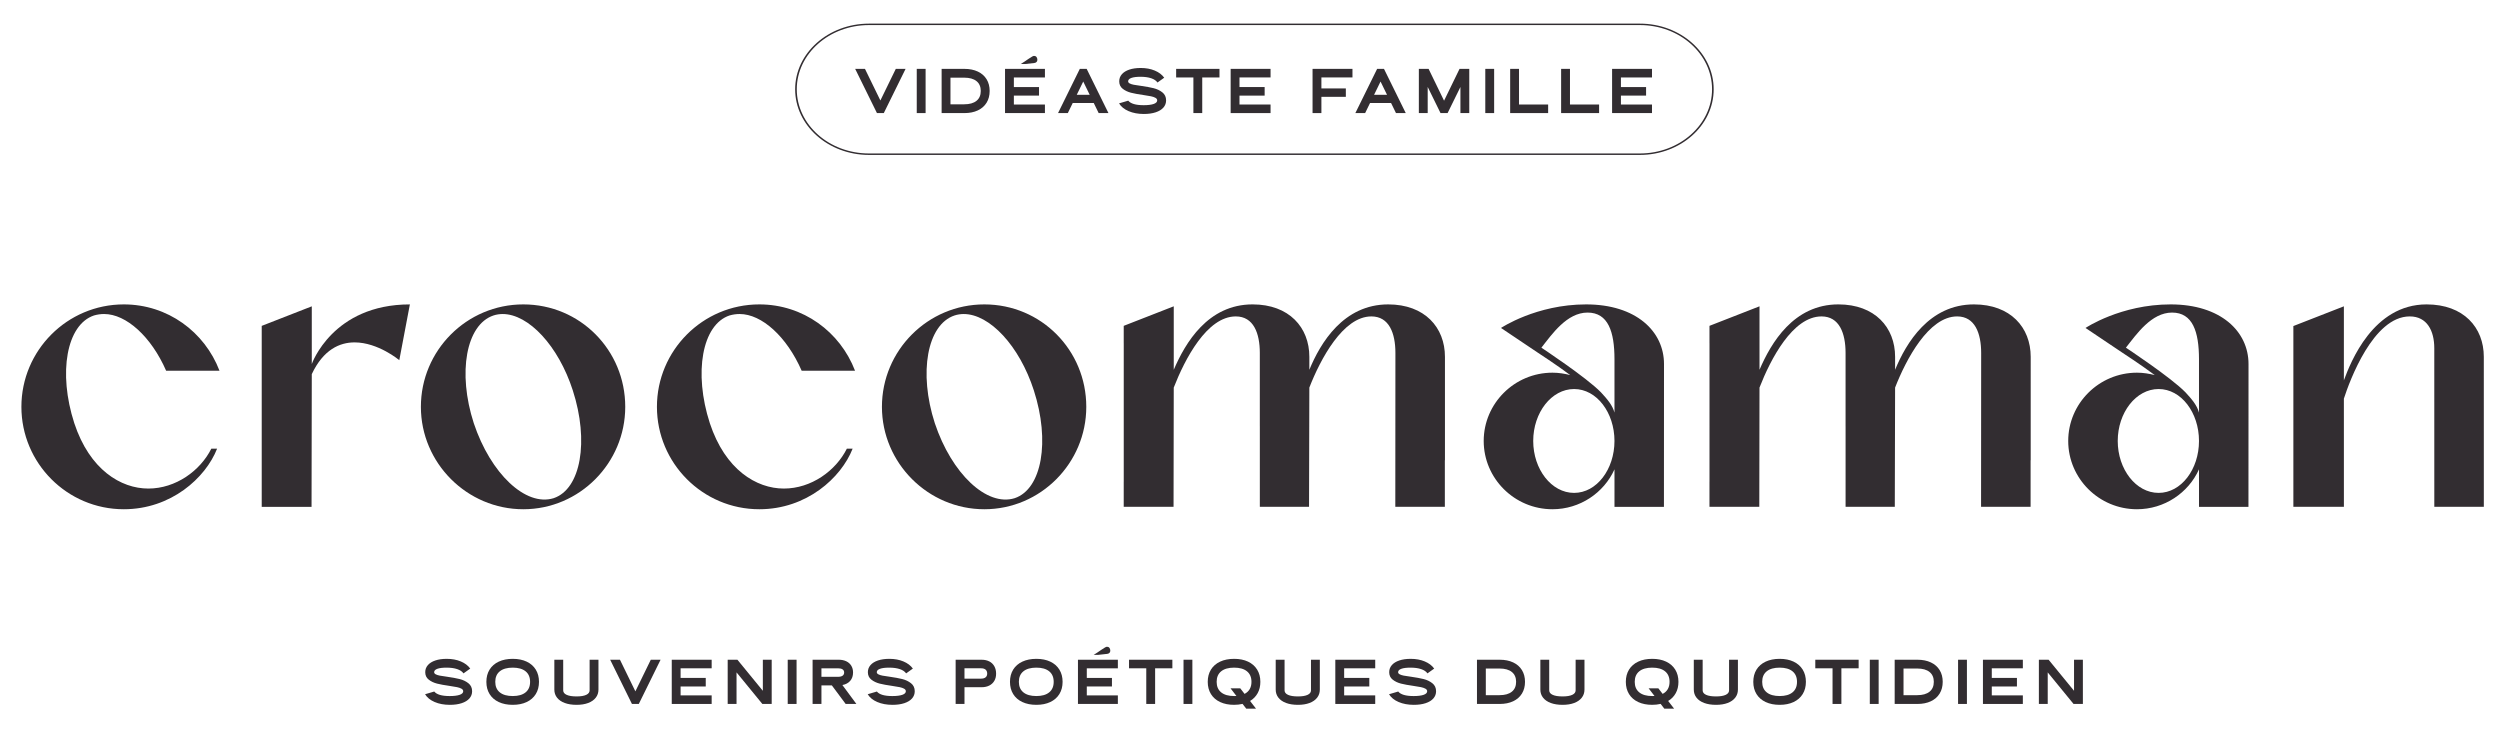 <svg id="Calque_1" xmlns="http://www.w3.org/2000/svg" viewBox="0 0 3419.36 998.46"><defs><style>.cls-1{fill:#322d31;}</style></defs><path class="cls-1" d="M2242.88 211.9H1188.57c-55.69.0-101.01-40.28-101.01-89.79s45.31-89.79 101.01-89.79h1054.31c55.69.0 101 40.28 101 89.79s-45.31 89.79-101 89.79zM1188.57 34.29c-54.47.0-98.78 39.39-98.78 87.81s44.31 87.81 98.78 87.81h1054.31c54.46.0 98.77-39.39 98.77-87.81s-44.31-87.81-98.77-87.81H1188.57z"/><path class="cls-1" d="M296.94 613.65c-15.79 40.12-63.14 82.86-127.59 82.86-77.6.0-140.08-63.14-140.08-140.09s62.48-140.08 140.08-140.08c59.85.0 110.49 37.48 130.88 90.75h-73c-20.39-46.69-54.59-77.6-84.85-77.6-4.6.0-9.21.65-13.81 1.97-37.49 12.5-49.33 78.26-26.97 147.32 21.05 63.79 63.8 89.44 101.28 89.44s71.03-24.33 86.16-54.58h7.89z"/><path class="cls-1" d="M855.17 556.42c0 76.95-62.48 140.09-139.42 140.09s-140.08-63.14-140.08-140.09 62.48-140.08 140.08-140.08 139.42 62.48 139.42 140.08zM783.49 534.07c-19.73-61.16-60.51-104.57-96.02-104.57-3.95.0-8.55.65-12.5 1.97-37.49 12.5-49.33 78.26-26.97 147.32 23.02 69.05 71.03 114.43 109.18 102.6 37.48-12.5 48.66-78.26 26.3-147.32z"/><path class="cls-1" d="M1166.19 613.65c-15.79 40.12-63.14 82.86-127.59 82.86-77.6.0-140.08-63.14-140.08-140.09S961 416.34 1038.6 416.34c59.85.0 110.49 37.48 130.88 90.75h-73c-20.39-46.69-54.59-77.6-84.85-77.6-4.6.0-9.21.65-13.81 1.97-37.49 12.5-49.33 78.26-26.97 147.32 21.05 63.79 63.8 89.44 101.28 89.44s71.03-24.33 86.16-54.58h7.89z"/><path class="cls-1" d="M1485.76 556.42c0 76.95-62.48 140.09-139.42 140.09s-140.08-63.14-140.08-140.09 62.48-140.08 140.08-140.08 139.42 62.48 139.42 140.08zM1414.07 534.07c-19.73-61.16-60.51-104.57-96.02-104.57-3.95.0-8.55.65-12.5 1.97-37.49 12.5-49.33 78.26-26.97 147.32 23.02 69.05 71.03 114.43 109.18 102.6 37.48-12.5 48.66-78.26 26.3-147.32z"/><path class="cls-1" d="M2777.34 693.22V629.5h.14V488.03c0-40.12-27.62-71.69-77.61-71.69-61.16.0-92.73 52.62-107.86 89.44v-17.76c0-40.12-27.62-71.69-77.6-71.69-61.16.0-92.07 52.62-107.86 89.44v-86.82l-68.43 26.72v23.91l.03.02V659l-.03.04v34.16h68.16l.27-163.1c15.12-38.8 45.38-97.33 84.84-97.33 24.34.0 32.88 23.01 32.88 49.98v100.3h.02V693.2h67.31s.41-136.93.41-163.1c15.13-38.8 46.04-97.33 84.84-97.33 24.33.0 32.88 23.01 32.88 49.98.0 43.41-.14 210.45-.14 210.45h67.74z"/><path class="cls-1" d="M3075.31 693.22s.09-133.02.09-195.33c0-44.72-38.15-81.55-106.54-81.55s-116.41 32.22-116.41 32.22l49.99 33.55s26.3 17.1 44.72 30.91c-7.89-1.97-15.78-3.29-24.33-3.29-51.95.0-94.04 42.09-94.04 93.39s42.09 93.39 94.04 93.39c37.48.0 70.37-22.36 84.84-54.59v51.3h67.65zM2907.7 475.53c14.47-18.41 34.86-48.01 63.13-48.01s36.83 26.3 36.83 63.8v73c-2.63-9.87-9.86-18.42-18.41-27.62-19.73-20.39-81.55-61.17-81.55-61.17zM2952.42 674.15c-30.91.0-55.9-32.23-55.9-71.03s24.99-71.03 55.9-71.03 55.24 32.23 55.24 71.03-24.33 71.03-55.24 71.03z"/><path class="cls-1" d="M3397.22 488.03c0-40.12-27.63-71.69-78.27-71.69-73 0-103.91 78.92-113.12 103.91V418.96l-69.09 26.98v247.27h69.12l-.03-147.98c7.89-24.33 40.12-112.46 90.1-112.46 23.68.0 33.55 19.73 33.55 43.4.0 36.45.03 217.03.03 217.03h67.74s-.03-155.86-.03-205.19z"/><path class="cls-1" d="M426.44 497.89v-78.92l-68.48 26.74v247.51h68.16l.32-181.51c15.79-33.54 38.15-43.41 58.53-43.41 32.23.0 61.16 24.33 61.16 24.33l14.47-76.28c-105.89.0-134.16 81.55-134.16 81.55z"/><path class="cls-1" d="M1976.18 693.22V629.5h.14V488.03c0-40.12-27.62-71.69-77.61-71.69-61.16.0-92.73 52.62-107.86 89.44v-17.76c0-40.12-27.62-71.69-77.6-71.69-61.16.0-92.07 52.62-107.86 89.44v-86.82l-68.43 26.72v23.91l.03.02V659l-.03.04v34.16h68.16l.27-163.1c15.12-38.8 45.38-97.33 84.84-97.33 24.34.0 32.88 23.01 32.88 49.98v100.3h.02V693.2h67.31s.41-136.93.41-163.1c15.13-38.8 46.04-97.33 84.84-97.33 24.33.0 32.88 23.01 32.88 49.98.0 43.41-.14 210.45-.14 210.45h67.74z"/><path class="cls-1" d="M2275.84 693.22s.09-133.02.09-195.33c0-44.72-38.15-81.55-106.54-81.55s-116.41 32.22-116.41 32.22l49.99 33.55s26.3 17.1 44.72 30.91c-7.89-1.97-15.78-3.29-24.33-3.29-51.95.0-94.04 42.09-94.04 93.39s42.09 93.39 94.04 93.39c37.48.0 70.37-22.36 84.84-54.59v51.3h67.65zm-167.6-217.69c14.47-18.41 34.86-48.01 63.13-48.01s36.83 26.3 36.83 63.8v73c-2.63-9.87-9.86-18.42-18.41-27.62-19.73-20.39-81.55-61.17-81.55-61.17zm44.71 198.62c-30.91.0-55.9-32.23-55.9-71.03s24.99-71.03 55.9-71.03 55.24 32.23 55.24 71.03-24.33 71.03-55.24 71.03z"/><path class="cls-1" d="M1169.67 94.19h13.38l21.09 43.24 21.09-43.24h13.38l-29.79 60.48h-9.37l-29.79-60.48z"/><path class="cls-1" d="M1265.98 94.19v60.48h-12.1V94.19h12.1z"/><path class="cls-1" d="M1337.38 97.86c5.22 2.45 9.22 5.95 12.02 10.51s4.2 9.92 4.2 16.06-1.4 11.5-4.2 16.07c-2.8 4.56-6.8 8.06-12.02 10.51s-11.33 3.67-18.33 3.67h-31.15V94.2h31.15c7 0 13.12 1.22 18.33 3.67zM1318.82 142.65c7.26.0 12.84-1.57 16.75-4.73 3.91-3.15 5.86-7.65 5.86-13.49s-1.95-10.34-5.86-13.49c-3.91-3.15-9.49-4.72-16.75-4.72H13e2v36.44h18.82z"/><path class="cls-1" d="M1429.2 94.19v11.72h-42.49v13.15h34.4v11.72h-34.4v12.17h42.49v11.72h-54.58V94.19h54.58zM1406.07 80.96c2.57-1.71 4.42-2.9 5.56-3.55 1.13-.65 2.03-.98 2.68-.98 1.36.0 2.46.49 3.29 1.47s1.25 2.31 1.25 3.97c0 1.16-.38 2.13-1.13 2.91-.76.78-1.79 1.25-3.1 1.4l-12.47 1.36h-6.05c3.33-2.02 6.65-4.21 9.98-6.58z"/><path class="cls-1" d="M1486.28 94.19l29.79 60.48h-13.38l-6.73-13.83h-28.73l-6.73 13.83h-13.38l29.79-60.48h9.37zM1490.43 129.65l-8.85-18.14-8.85 18.14h17.69z"/><path class="cls-1" d="M1534.4 101.56c2.39-2.75 5.8-4.86 10.21-6.35s9.61-2.23 15.61-2.23c7.16.0 13.54 1.17 19.16 3.52 5.62 2.34 9.94 5.61 12.97 9.79l-9.22 6.58c-1.71-2.52-4.56-4.46-8.54-5.82-3.98-1.36-8.9-2.04-14.74-2.04-5.39.0-9.55.53-12.47 1.59s-4.38 2.6-4.38 4.61c0 1.21.73 2.19 2.19 2.95s3.33 1.35 5.59 1.78c2.27.43 5.47.92 9.6 1.47 7.11 1.01 12.94 2.08 17.5 3.21s8.54 3.04 11.94 5.71c3.4 2.67 5.1 6.33 5.1 10.96.0 3.78-1.24 7.07-3.7 9.87-2.47 2.8-6 4.95-10.58 6.46-4.59 1.51-9.98 2.27-16.18 2.27-7.86.0-14.81-1.3-20.83-3.89-6.02-2.6-10.37-6.14-13.04-10.62l12.55-3.7c3.33 4.13 10.36 6.2 21.09 6.2 5.95.0 10.52-.57 13.72-1.7s4.8-2.76 4.8-4.88c0-1.46-.81-2.63-2.42-3.52-1.61-.88-3.63-1.57-6.05-2.08-2.42-.5-5.9-1.08-10.43-1.74-6.85-.96-12.47-1.99-16.86-3.1-4.38-1.11-8.18-2.91-11.38-5.41s-4.8-5.91-4.8-10.24c0-3.68 1.2-6.89 3.59-9.64z"/><path class="cls-1" d="M1667.94 94.19v11.72h-23.59v48.76h-12.1v-48.76h-23.59V94.19h59.27z"/><path class="cls-1" d="M1737.8 94.19v11.72h-42.49v13.15h34.4v11.72h-34.4v12.17h42.49v11.72h-54.58V94.19h54.58z"/><path class="cls-1" d="M1849.83 94.19v11.72h-42.49v15.04h33.42v11.49h-33.42v22.23h-12.1V94.19h54.58z"/><path class="cls-1" d="M1892.93 94.19l29.79 60.48h-13.38l-6.73-13.83h-28.73l-6.73 13.83h-13.38l29.79-60.48h9.37zM1897.09 129.65l-8.85-18.14-8.85 18.14h17.69z"/><path class="cls-1" d="M1953.94 94.19l21.17 43.55 21.17-43.55h13.31v60.48h-12.1v-35.68l-17.54 35.68h-9.68l-17.54-35.76v35.76h-12.1V94.19h13.31z"/><path class="cls-1" d="M2043.6 94.19v60.48h-12.1V94.19h12.1z"/><path class="cls-1" d="M2077.62 94.19v48.76h39.84v11.72h-51.94V94.19h12.1z"/><path class="cls-1" d="M2147.32 94.19v48.76h39.84v11.72h-51.94V94.19h12.1z"/><path class="cls-1" d="M2259.51 94.19v11.72h-42.49v13.15h34.4v11.72h-34.4v12.17h42.49v11.72h-54.58V94.19h54.58z"/><path class="cls-1" d="M585.21 909.71c2.39-2.75 5.8-4.86 10.21-6.35 4.41-1.49 9.61-2.23 15.61-2.23 7.16.0 13.54 1.17 19.16 3.52 5.62 2.34 9.94 5.61 12.97 9.79l-9.22 6.58c-1.71-2.52-4.56-4.46-8.54-5.82s-8.9-2.04-14.74-2.04c-5.39.0-9.55.53-12.47 1.59-2.92 1.06-4.38 2.6-4.38 4.61.0 1.21.73 2.19 2.19 2.95s3.33 1.35 5.59 1.78c2.27.43 5.47.92 9.6 1.47 7.11 1.01 12.94 2.08 17.5 3.21s8.54 3.04 11.94 5.71c3.4 2.67 5.1 6.33 5.1 10.96.0 3.78-1.24 7.07-3.7 9.87-2.47 2.8-6 4.95-10.58 6.46-4.59 1.51-9.98 2.27-16.18 2.27-7.86.0-14.81-1.3-20.83-3.89-6.02-2.6-10.37-6.14-13.04-10.62l12.55-3.7c3.33 4.13 10.36 6.2 21.09 6.2 5.95.0 10.52-.57 13.72-1.7s4.8-2.76 4.8-4.88c0-1.46-.81-2.63-2.42-3.52-1.61-.88-3.63-1.57-6.05-2.08-2.42-.5-5.9-1.08-10.43-1.74-6.85-.96-12.47-1.99-16.86-3.1-4.38-1.11-8.18-2.91-11.38-5.41s-4.8-5.91-4.8-10.24c0-3.68 1.2-6.89 3.59-9.64z"/><path class="cls-1" d="M682.16 960.21c-5.44-2.54-9.63-6.19-12.55-10.92-2.92-4.74-4.38-10.31-4.38-16.71s1.46-11.97 4.38-16.71 7.11-8.38 12.55-10.92c5.44-2.54 11.82-3.82 19.13-3.82s13.66 1.27 19.05 3.82c5.39 2.55 9.55 6.19 12.47 10.92 2.92 4.74 4.38 10.31 4.38 16.71s-1.46 11.97-4.38 16.71-7.08 8.38-12.47 10.92c-5.39 2.55-11.74 3.82-19.05 3.82s-13.68-1.27-19.13-3.82zM683.6 946.98c4.13 3.35 10.03 5.03 17.69 5.03s13.47-1.67 17.58-5.03c4.11-3.35 6.16-8.15 6.16-14.4s-2.05-11.05-6.16-14.4-9.97-5.03-17.58-5.03-13.56 1.68-17.69 5.03c-4.13 3.35-6.2 8.15-6.2 14.4s2.07 11.05 6.2 14.4z"/><path class="cls-1" d="M770.31 902.34v41.88c0 2.67 1.59 4.73 4.76 6.16 3.18 1.44 7.69 2.15 13.53 2.15s10.09-.72 13.19-2.15c3.1-1.44 4.65-3.49 4.65-6.16v-41.88h12.1v40.82c0 4.23-1.22 7.93-3.67 11.08-2.44 3.15-5.91 5.57-10.4 7.26-4.49 1.69-9.78 2.53-15.88 2.53s-11.58-.84-16.14-2.53c-4.56-1.69-8.08-4.11-10.55-7.26-2.47-3.15-3.7-6.84-3.7-11.08v-40.82h12.1z"/><path class="cls-1" d="M834.57 902.34h13.38l21.09 43.24 21.09-43.24h13.38l-29.79 60.48h-9.37l-29.79-60.48z"/><path class="cls-1" d="M973.37 902.34v11.72h-42.49v13.15h34.4v11.72h-34.4v12.17h42.49v11.72h-54.58v-60.48h54.58z"/><path class="cls-1" d="M1008.6 902.34l34.78 42.49v-42.49h12.1v60.48h-12.78l-35.31-43.17v43.17h-12.1v-60.48h13.31z"/><path class="cls-1" d="M1089.5 902.34v60.48h-12.1v-60.48h12.1z"/><path class="cls-1" d="M1157.46 904.45c2.97 1.41 5.27 3.44 6.88 6.09 1.61 2.65 2.42 5.73 2.42 9.26.0 4.59-1.29 8.38-3.86 11.38s-6.15 4.93-10.73 5.78l19.13 25.85h-14.67l-18.9-25.4h-14.21v25.4h-12.1v-60.48h35.61c3.98.0 7.46.71 10.43 2.12zM1146.27 925.7c2.67.0 4.73-.5 6.16-1.51 1.44-1.01 2.15-2.47 2.15-4.38s-.72-3.29-2.15-4.27c-1.44-.98-3.49-1.47-6.16-1.47h-22.76v11.64h22.76z"/><path class="cls-1" d="M1190.61 909.71c2.39-2.75 5.8-4.86 10.21-6.35s9.61-2.23 15.61-2.23c7.16.0 13.54 1.17 19.16 3.52 5.62 2.34 9.94 5.61 12.97 9.79l-9.22 6.58c-1.71-2.52-4.56-4.46-8.54-5.82s-8.9-2.04-14.74-2.04c-5.39.0-9.55.53-12.47 1.59-2.92 1.06-4.38 2.6-4.38 4.61.0 1.21.73 2.19 2.19 2.95s3.33 1.35 5.59 1.78c2.27.43 5.47.92 9.6 1.47 7.11 1.01 12.94 2.08 17.5 3.21s8.54 3.04 11.94 5.71c3.4 2.67 5.1 6.33 5.1 10.96.0 3.78-1.24 7.07-3.7 9.87-2.47 2.8-6 4.95-10.58 6.46-4.59 1.51-9.98 2.27-16.18 2.27-7.86.0-14.81-1.3-20.83-3.89-6.02-2.6-10.37-6.14-13.04-10.62l12.55-3.7c3.33 4.13 10.36 6.2 21.09 6.2 5.95.0 10.52-.57 13.72-1.7s4.8-2.76 4.8-4.88c0-1.46-.81-2.63-2.42-3.52-1.61-.88-3.63-1.57-6.05-2.08-2.42-.5-5.9-1.08-10.43-1.74-6.85-.96-12.47-1.99-16.86-3.1-4.38-1.11-8.18-2.91-11.38-5.41s-4.8-5.91-4.8-10.24c0-3.68 1.2-6.89 3.59-9.64z"/><path class="cls-1" d="M1353.11 904.64c2.97 1.54 5.27 3.74 6.88 6.62 1.61 2.87 2.42 6.25 2.42 10.13s-.81 7.06-2.42 9.83c-1.61 2.77-3.91 4.91-6.88 6.43-2.97 1.51-6.45 2.27-10.43 2.27h-23.51v22.91h-12.1v-60.48h35.61c3.98.0 7.46.77 10.43 2.31zM1341.92 928.19c2.67.0 4.73-.6 6.16-1.81 1.44-1.21 2.15-2.92 2.15-5.14s-.72-4.09-2.15-5.33c-1.44-1.23-3.49-1.85-6.16-1.85h-22.76v14.14h22.76z"/><path class="cls-1" d="M1398.32 960.21c-5.44-2.54-9.63-6.19-12.55-10.92-2.92-4.74-4.38-10.31-4.38-16.71s1.46-11.97 4.38-16.71 7.11-8.38 12.55-10.92 11.82-3.82 19.13-3.82 13.66 1.27 19.05 3.82c5.39 2.55 9.55 6.19 12.47 10.92 2.92 4.74 4.38 10.31 4.38 16.71s-1.46 11.97-4.38 16.71-7.08 8.38-12.47 10.92c-5.39 2.55-11.74 3.82-19.05 3.82s-13.68-1.27-19.13-3.82zM1399.75 946.98c4.13 3.35 10.03 5.03 17.69 5.03s13.47-1.67 17.58-5.03c4.11-3.35 6.16-8.15 6.16-14.4s-2.05-11.05-6.16-14.4c-4.11-3.35-9.97-5.03-17.58-5.03s-13.56 1.68-17.69 5.03-6.2 8.15-6.2 14.4 2.07 11.05 6.2 14.4z"/><path class="cls-1" d="M1528.95 902.34v11.72h-42.49v13.15h34.4v11.72h-34.4v12.17h42.49v11.72h-54.58v-60.48h54.58zM1505.82 889.11c2.57-1.71 4.42-2.9 5.56-3.55 1.13-.65 2.03-.98 2.68-.98 1.36.0 2.46.49 3.29 1.47s1.25 2.31 1.25 3.97c0 1.16-.38 2.13-1.13 2.91-.76.78-1.79 1.25-3.1 1.4l-12.47 1.36h-6.05c3.33-2.02 6.65-4.21 9.98-6.58z"/><path class="cls-1" d="M1603.5 902.34v11.72h-23.59v48.76h-12.1v-48.76h-23.59v-11.72h59.27z"/><path class="cls-1" d="M1630.86 902.34v60.48h-12.1v-60.48h12.1z"/><path class="cls-1" d="M1668.81 960.21c-5.44-2.54-9.63-6.19-12.55-10.92-2.92-4.74-4.38-10.31-4.38-16.71s1.46-11.97 4.38-16.71 7.11-8.38 12.55-10.92 11.82-3.82 19.13-3.82 13.66 1.27 19.05 3.82c5.39 2.55 9.55 6.19 12.47 10.92 2.92 4.74 4.38 10.31 4.38 16.71.0 5.85-1.22 11-3.67 15.46s-5.91 8.03-10.4 10.7l8.17 10.58h-13.38l-5.07-6.58c-3.68.86-7.54 1.29-11.57 1.29-7.31.0-13.68-1.27-19.13-3.82zM1670.25 946.98c4.13 3.35 10.03 5.03 17.69 5.03 1.41.0 2.47-.02 3.18-.08l-8.09-10.51h13.31l5.9 7.64c3.07-1.56 5.42-3.73 7.03-6.5s2.42-6.1 2.42-9.98c0-6.25-2.05-11.05-6.16-14.4-4.11-3.35-9.97-5.03-17.58-5.03s-13.56 1.68-17.69 5.03-6.2 8.15-6.2 14.4 2.07 11.05 6.2 14.4z"/><path class="cls-1" d="M1756.96 902.34v41.88c0 2.67 1.59 4.73 4.76 6.16 3.18 1.44 7.69 2.15 13.53 2.15s10.09-.72 13.19-2.15c3.1-1.44 4.65-3.49 4.65-6.16v-41.88h12.1v40.82c0 4.23-1.22 7.93-3.67 11.08-2.44 3.15-5.91 5.57-10.4 7.26-4.49 1.69-9.78 2.53-15.88 2.53s-11.58-.84-16.14-2.53c-4.56-1.69-8.08-4.11-10.55-7.26s-3.7-6.84-3.7-11.08v-40.82h12.1z"/><path class="cls-1" d="M1880.95 902.34v11.72h-42.49v13.15h34.4v11.72h-34.4v12.17h42.49v11.72h-54.58v-60.48h54.58z"/><path class="cls-1" d="M1903.66 909.71c2.39-2.75 5.8-4.86 10.21-6.35s9.61-2.23 15.61-2.23c7.16.0 13.54 1.17 19.16 3.52 5.62 2.34 9.94 5.61 12.97 9.79l-9.22 6.58c-1.71-2.52-4.56-4.46-8.54-5.82s-8.9-2.04-14.74-2.04c-5.39.0-9.55.53-12.47 1.59-2.92 1.06-4.38 2.6-4.38 4.61.0 1.21.73 2.19 2.19 2.95s3.33 1.35 5.59 1.78c2.27.43 5.47.92 9.6 1.47 7.11 1.01 12.94 2.08 17.5 3.21s8.54 3.04 11.94 5.71c3.4 2.67 5.1 6.33 5.1 10.96.0 3.78-1.24 7.07-3.7 9.87-2.47 2.8-6 4.95-10.58 6.46-4.59 1.51-9.98 2.27-16.18 2.27-7.86.0-14.81-1.3-20.83-3.89-6.02-2.6-10.37-6.14-13.04-10.62l12.55-3.7c3.33 4.13 10.36 6.2 21.09 6.2 5.95.0 10.52-.57 13.72-1.7s4.8-2.76 4.8-4.88c0-1.46-.81-2.63-2.42-3.52-1.61-.88-3.63-1.57-6.05-2.08-2.42-.5-5.9-1.08-10.43-1.74-6.85-.96-12.47-1.99-16.86-3.1-4.38-1.11-8.18-2.91-11.38-5.41s-4.8-5.91-4.8-10.24c0-3.68 1.2-6.89 3.59-9.64z"/><path class="cls-1" d="M2069.6 906c5.22 2.45 9.22 5.95 12.02 10.51s4.2 9.92 4.2 16.06-1.4 11.5-4.2 16.07c-2.8 4.56-6.8 8.06-12.02 10.51s-11.33 3.67-18.33 3.67h-31.15v-60.48h31.15c7 0 13.12 1.22 18.33 3.67zM2051.04 950.8c7.26.0 12.84-1.57 16.75-4.73 3.91-3.15 5.86-7.65 5.86-13.49s-1.95-10.34-5.86-13.49c-3.91-3.15-9.49-4.72-16.75-4.72h-18.82v36.44h18.82z"/><path class="cls-1" d="M2118.93 902.34v41.88c0 2.67 1.59 4.73 4.76 6.16 3.18 1.44 7.69 2.15 13.53 2.15s10.09-.72 13.19-2.15c3.1-1.44 4.65-3.49 4.65-6.16v-41.88h12.1v40.82c0 4.23-1.22 7.93-3.67 11.08-2.44 3.15-5.91 5.57-10.4 7.26-4.49 1.69-9.78 2.53-15.88 2.53s-11.58-.84-16.14-2.53c-4.56-1.69-8.08-4.11-10.55-7.26-2.47-3.15-3.7-6.84-3.7-11.08v-40.82h12.1z"/><path class="cls-1" d="M2240.65 960.21c-5.44-2.54-9.63-6.19-12.55-10.92-2.92-4.74-4.38-10.31-4.38-16.71s1.46-11.97 4.38-16.71 7.11-8.38 12.55-10.92 11.82-3.82 19.13-3.82 13.66 1.27 19.05 3.82c5.39 2.55 9.55 6.19 12.47 10.92 2.92 4.74 4.38 10.31 4.38 16.71.0 5.85-1.22 11-3.67 15.46-2.45 4.46-5.91 8.03-10.4 10.7l8.17 10.58h-13.38l-5.07-6.58c-3.68.86-7.54 1.29-11.57 1.29-7.31.0-13.68-1.27-19.13-3.82zM2242.08 946.98c4.13 3.35 10.03 5.03 17.69 5.03 1.41.0 2.47-.02 3.18-.08l-8.09-10.51h13.31l5.9 7.64c3.07-1.56 5.42-3.73 7.03-6.5s2.42-6.1 2.42-9.98c0-6.25-2.05-11.05-6.16-14.4-4.11-3.35-9.97-5.03-17.58-5.03s-13.56 1.68-17.69 5.03-6.2 8.15-6.2 14.4 2.07 11.05 6.2 14.4z"/><path class="cls-1" d="M2328.8 902.34v41.88c0 2.67 1.59 4.73 4.76 6.16 3.18 1.44 7.69 2.15 13.53 2.15s10.09-.72 13.19-2.15c3.1-1.44 4.65-3.49 4.65-6.16v-41.88h12.1v40.82c0 4.23-1.22 7.93-3.67 11.08-2.44 3.15-5.91 5.57-10.4 7.26-4.49 1.69-9.78 2.53-15.88 2.53s-11.58-.84-16.14-2.53c-4.56-1.69-8.08-4.11-10.55-7.26-2.47-3.15-3.7-6.84-3.7-11.08v-40.82h12.1z"/><path class="cls-1" d="M2414.98 960.21c-5.44-2.54-9.63-6.19-12.55-10.92-2.92-4.74-4.38-10.31-4.38-16.71s1.46-11.97 4.38-16.71 7.11-8.38 12.55-10.92 11.82-3.82 19.13-3.82 13.66 1.27 19.05 3.82c5.39 2.55 9.55 6.19 12.47 10.92 2.92 4.74 4.38 10.31 4.38 16.71s-1.46 11.97-4.38 16.71-7.08 8.38-12.47 10.92c-5.39 2.55-11.74 3.82-19.05 3.82s-13.68-1.27-19.13-3.82zM2416.42 946.98c4.13 3.35 10.03 5.03 17.69 5.03s13.47-1.67 17.58-5.03c4.11-3.35 6.16-8.15 6.16-14.4s-2.05-11.05-6.16-14.4c-4.11-3.35-9.97-5.03-17.58-5.03s-13.56 1.68-17.69 5.03-6.2 8.15-6.2 14.4 2.07 11.05 6.2 14.4z"/><path class="cls-1" d="M2542.14 902.34v11.72h-23.59v48.76h-12.1v-48.76h-23.59v-11.72h59.27z"/><path class="cls-1" d="M2569.51 902.34v60.48h-12.1v-60.48h12.1z"/><path class="cls-1" d="M2640.91 906c5.22 2.45 9.22 5.95 12.02 10.51s4.2 9.92 4.2 16.06-1.4 11.5-4.2 16.07c-2.8 4.56-6.8 8.06-12.02 10.51s-11.33 3.67-18.33 3.67h-31.15v-60.48h31.15c7 0 13.12 1.22 18.33 3.67zM2622.35 950.8c7.26.0 12.84-1.57 16.75-4.73 3.91-3.15 5.86-7.65 5.86-13.49s-1.95-10.34-5.86-13.49c-3.91-3.15-9.49-4.72-16.75-4.72h-18.82v36.44h18.82z"/><path class="cls-1" d="M2690.24 902.34v60.48h-12.1v-60.48h12.1z"/><path class="cls-1" d="M2766.74 902.34v11.72h-42.49v13.15h34.4v11.72h-34.4v12.17h42.49v11.72h-54.58v-60.48h54.58z"/><path class="cls-1" d="M2801.97 902.34l34.78 42.49v-42.49h12.1v60.48h-12.78l-35.31-43.17v43.17h-12.1v-60.48h13.31z"/></svg>